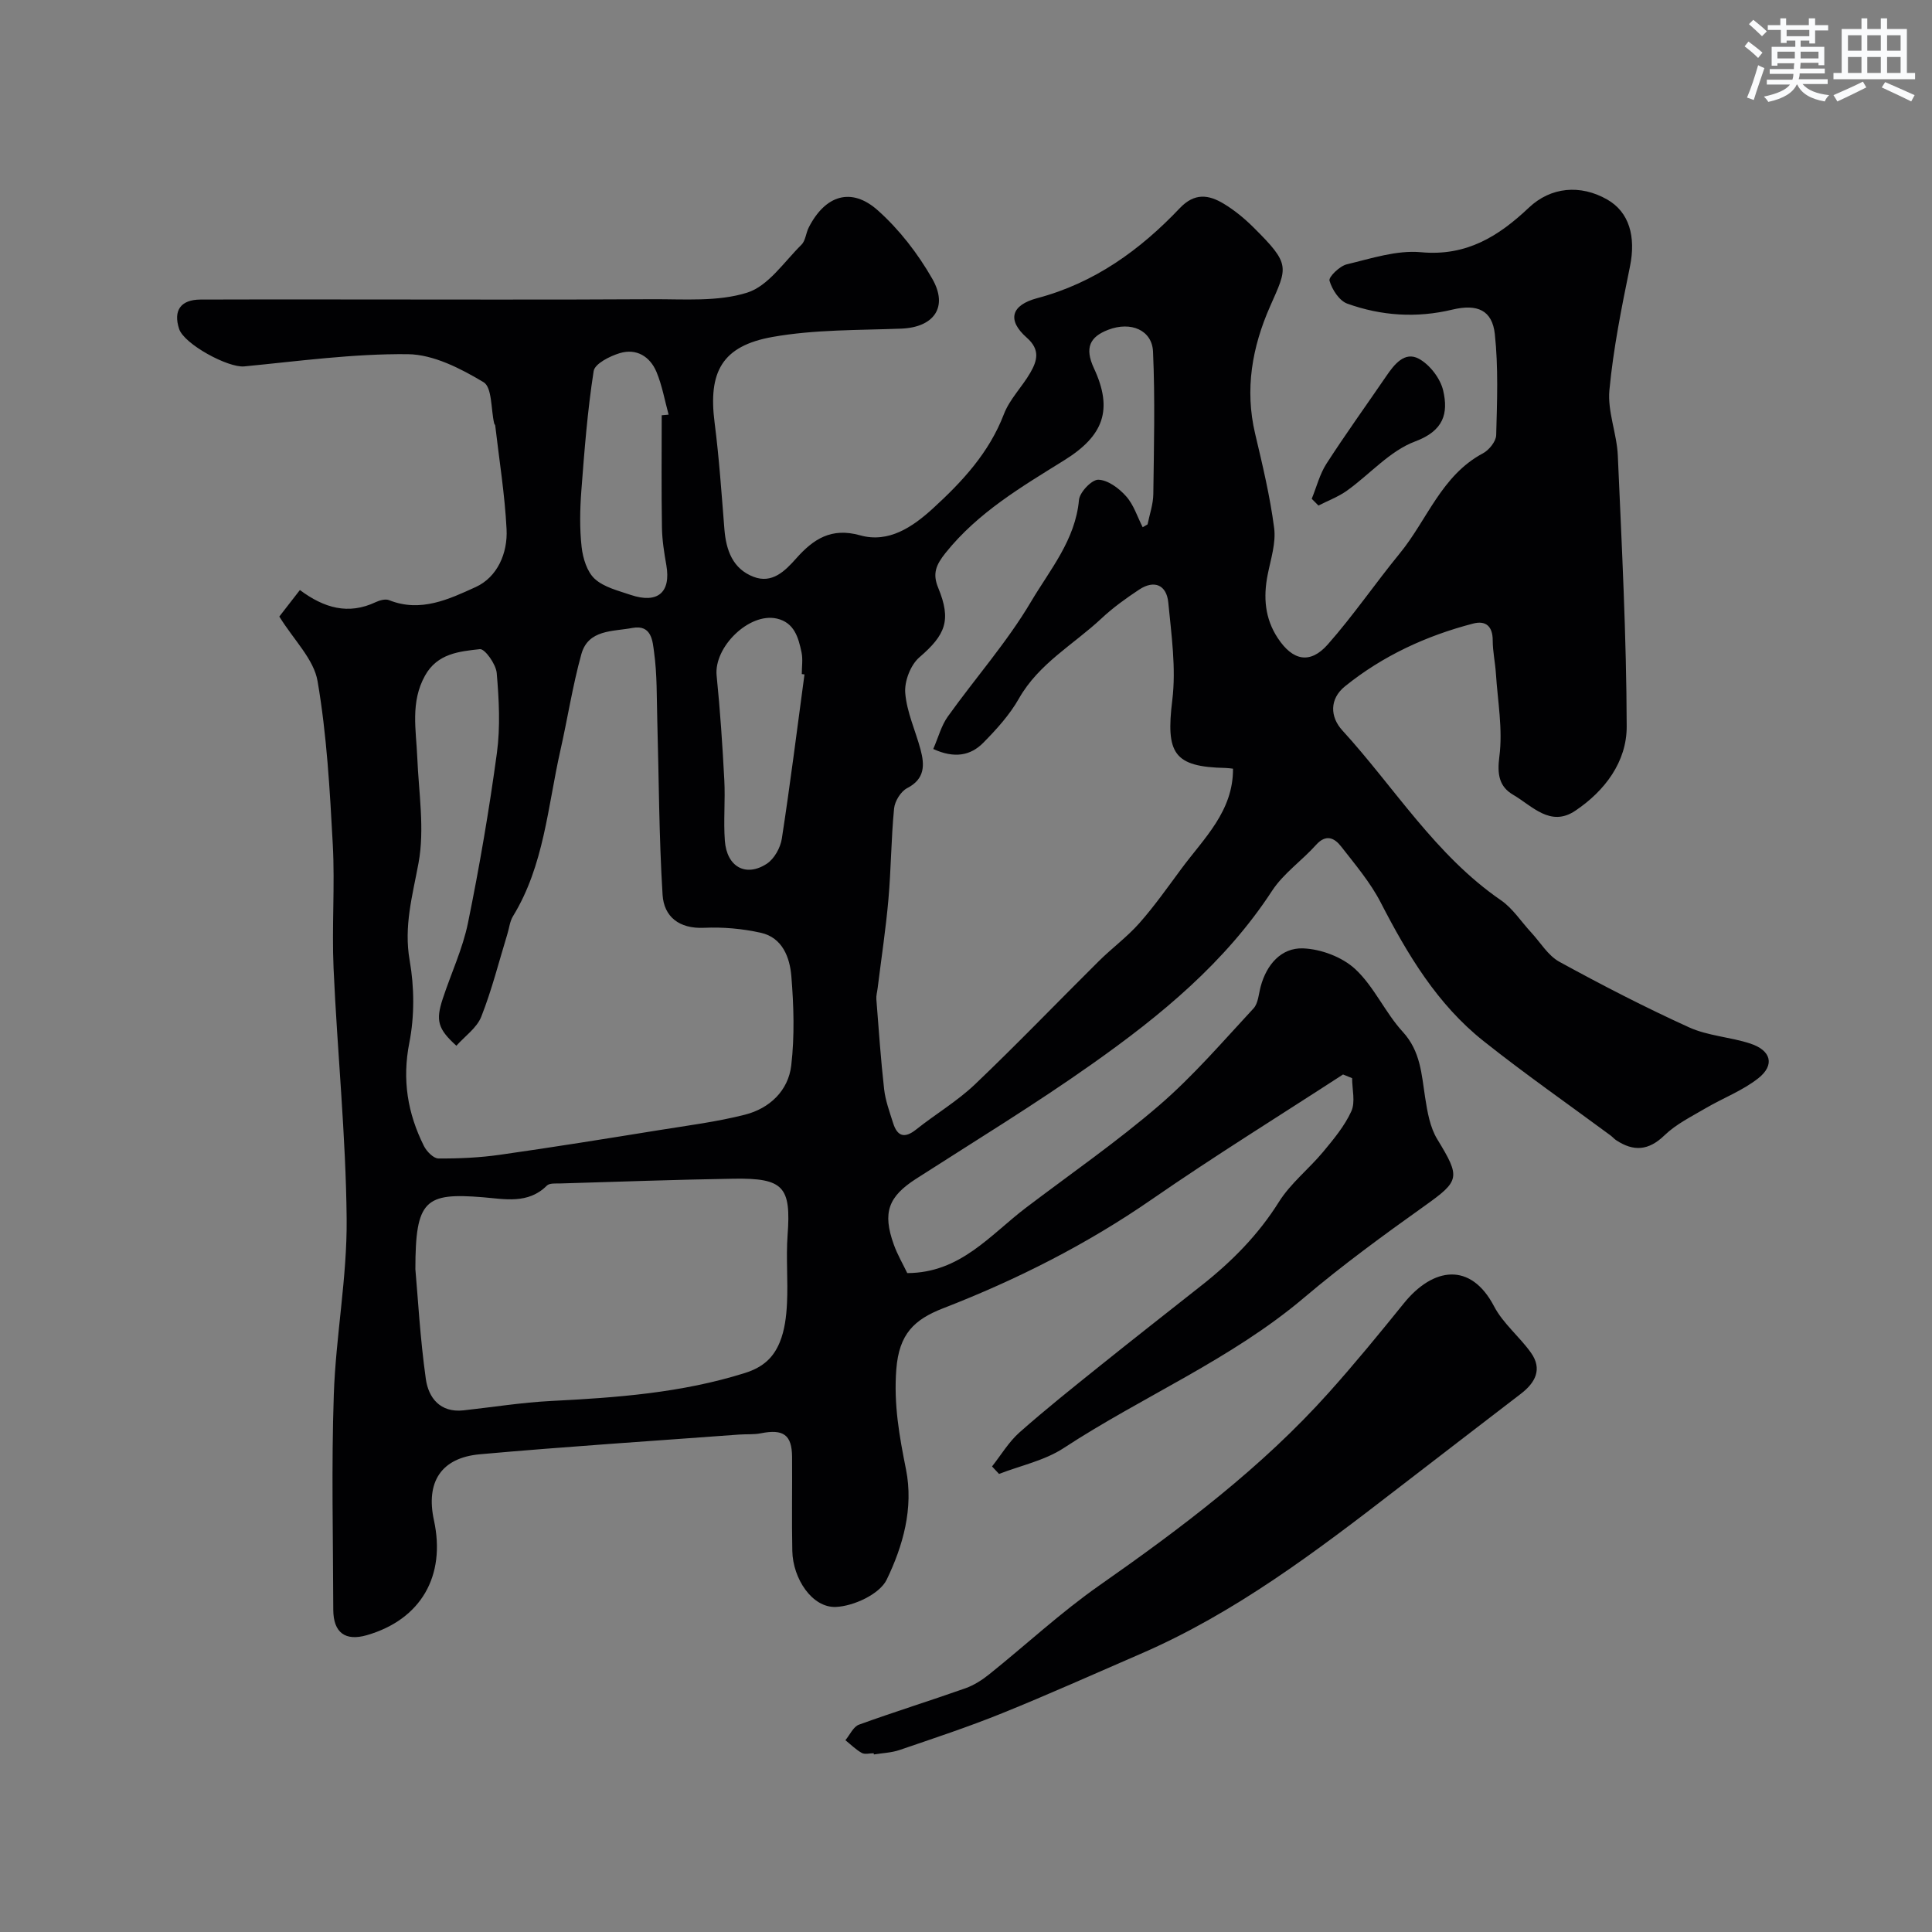 <svg enable-background="new 0 0 400 400" viewBox="0 0 400 400" xmlns="http://www.w3.org/2000/svg"><rect x="0" y="0" width="400" height="400" fill="#808080" stroke="none"/><g fill="#010103"><path d="m57.83 127.65c1.06-1.37 2.66-3.43 4.26-5.49 5.02 3.74 10.03 5.18 15.69 2.51.83-.39 2.03-.72 2.79-.41 6.52 2.61 12.43-.22 17.92-2.72 4.48-2.05 6.64-7 6.39-11.96-.36-7.18-1.52-14.32-2.35-21.48-.02-.15-.18-.29-.22-.45-.68-2.94-.41-7.45-2.19-8.52-4.75-2.84-10.37-5.74-15.68-5.8-11.28-.12-22.6 1.44-33.88 2.53-3.31.32-12.44-4.59-13.48-7.77-1.24-3.82.33-6.05 4.43-6.07 9.67-.05 19.33-.02 29-.02 21.5 0 43 .08 64.5-.05 6.6-.04 13.57.56 19.68-1.36 4.37-1.37 7.64-6.37 11.24-9.92.85-.84.92-2.41 1.51-3.57 3.41-6.69 8.82-8.44 14.31-3.54 4.45 3.97 8.3 8.96 11.27 14.16 3.38 5.91.28 10.06-6.43 10.32-8.9.34-17.93.17-26.64 1.72-10.48 1.86-13.35 7.25-12 17.74.94 7.32 1.44 14.7 2.03 22.07.35 4.37 1.73 8.21 6.05 9.86 3.84 1.46 6.49-1.2 8.8-3.8 3.57-4.02 7.27-6.47 13.24-4.8 5.92 1.66 10.87-1.72 15.08-5.56 6.08-5.56 11.63-11.53 14.69-19.51 1.19-3.12 3.79-5.66 5.49-8.62 1.4-2.44 2.09-4.73-.74-7.22-4.11-3.62-3.31-6.74 2.19-8.2 11.84-3.14 21.27-9.97 29.49-18.63 3.05-3.21 5.96-2.79 9.06-.93 2.23 1.34 4.31 3.05 6.16 4.89 7.8 7.73 7.08 8.19 3.46 16.4-3.71 8.41-5.26 17.15-3.09 26.34 1.53 6.47 3.09 12.97 3.94 19.54.4 3.11-.71 6.45-1.34 9.64-.93 4.67-.59 9.08 2.09 13.14 3.08 4.68 6.68 5.46 10.34 1.33 5.3-6 9.84-12.67 14.92-18.87 5.68-6.93 8.62-16.13 17.21-20.71 1.27-.67 2.71-2.46 2.75-3.77.19-6.97.46-14.01-.28-20.91-.54-4.96-3.62-6.31-8.78-5.08-7.41 1.78-14.72 1.3-21.78-1.24-1.65-.6-3.15-2.92-3.67-4.75-.22-.77 2.11-3.03 3.57-3.38 5.06-1.21 10.36-2.98 15.37-2.51 9.42.87 16.06-3.29 22.35-9.24 4.54-4.29 10.66-4.83 16.19-1.68 4.57 2.6 6 7.66 4.72 13.91-1.73 8.46-3.44 16.98-4.25 25.56-.42 4.41 1.54 8.99 1.74 13.53.82 18.69 1.79 37.4 1.84 56.1.02 7.31-4.52 13.35-10.65 17.46-5.15 3.46-8.92-1.01-12.83-3.29-2.92-1.7-3.37-4.22-2.88-7.97.73-5.6-.35-11.44-.72-17.17-.15-2.29-.66-4.56-.66-6.85 0-2.92-1.44-4.16-4.04-3.48-9.71 2.52-18.7 6.67-26.54 12.99-3.26 2.63-3.09 6.35-.57 9.11 10.82 11.84 19.3 25.87 32.86 35.19 2.45 1.69 4.18 4.43 6.26 6.67 1.91 2.07 3.48 4.77 5.82 6.06 8.8 4.82 17.73 9.43 26.86 13.58 3.92 1.78 8.51 1.99 12.66 3.35 4.34 1.42 5.15 4.44 1.68 7.19-3.25 2.57-7.32 4.1-10.95 6.23-2.92 1.72-6.08 3.27-8.47 5.58-3.3 3.2-6.4 3.4-10.01 1.02-.41-.27-.74-.67-1.14-.97-8.79-6.5-17.77-12.76-26.32-19.56-9.6-7.62-15.74-17.93-21.29-28.69-2.15-4.17-5.28-7.85-8.19-11.59-1.37-1.76-3.12-2.65-5.19-.34-2.93 3.27-6.75 5.9-9.11 9.51-9.69 14.85-23.06 25.82-37.24 35.84-11.83 8.37-24.24 15.93-36.44 23.77-5.76 3.7-7.03 6.98-4.64 13.63.76 2.12 1.92 4.09 2.79 5.91 10.98-.03 17.15-7.89 24.57-13.53 9.25-7.02 18.83-13.65 27.61-21.22 7.04-6.07 13.16-13.21 19.5-20.04.99-1.07 1.07-3.01 1.5-4.58 1.23-4.54 4.27-8.01 8.74-7.86 3.72.13 8.14 1.79 10.84 4.3 3.91 3.64 6.17 8.99 9.83 12.98 3.69 4.03 3.88 8.77 4.63 13.6.46 2.96 1 6.17 2.52 8.65 4.84 7.93 4.67 8.58-2.62 13.78-8.52 6.07-17 12.26-24.98 19.02-15.11 12.79-33.39 20.41-49.76 31.13-3.94 2.58-8.89 3.61-13.38 5.35-.48-.52-.97-1.03-1.45-1.55 1.87-2.37 3.46-5.07 5.68-7.04 5.4-4.78 11.05-9.28 16.68-13.8 7.02-5.64 14.11-11.18 21.17-16.76 6.18-4.89 11.61-10.38 15.86-17.16 2.41-3.85 6.2-6.82 9.16-10.37 2.18-2.63 4.45-5.35 5.84-8.41.87-1.92.16-4.54.16-6.85-.63-.25-1.26-.51-1.88-.76-13.2 8.58-26.6 16.87-39.54 25.82-13.51 9.35-28.01 16.67-43.24 22.58-5.99 2.33-9.14 5.29-9.71 12.65-.56 7.29.64 13.87 2.01 20.73 1.6 8.03-.64 15.85-4 22.81-1.45 2.99-6.82 5.49-10.52 5.65-4.93.2-8.9-5.87-9.02-11.57-.14-6.5 0-13-.05-19.5-.04-4.58-1.8-5.81-6.48-4.88-1.45.29-2.98.15-4.47.26-17.89 1.33-35.8 2.48-53.67 4.08-8.06.72-11.24 5.76-9.53 13.65 2.52 11.57-2.72 20.57-13.87 23.8-4.49 1.3-6.95-.51-6.97-5.27-.03-14.83-.4-29.68.11-44.49.41-12.16 2.77-24.28 2.66-36.41-.16-17.31-1.94-34.6-2.71-51.92-.38-8.52.3-17.09-.16-25.6-.61-11.31-1.24-22.69-3.15-33.82-.77-4.55-4.92-8.52-7.92-13.38zm178.75-18.49c.34-.2.67-.39 1.01-.59.42-2.08 1.16-4.15 1.19-6.24.13-9.85.38-19.71-.06-29.54-.2-4.43-4.56-6.32-9.28-4.51-3.73 1.43-4.96 3.66-2.95 7.97 4.02 8.63 1.96 13.99-6.13 19.03-8.87 5.52-17.86 10.79-24.59 19.19-2.03 2.54-2.72 4.32-1.53 7.22 2.77 6.72 1.54 9.73-3.9 14.41-1.82 1.57-3.12 4.96-2.92 7.38.32 3.96 2.12 7.79 3.17 11.71.86 3.22.92 6.08-2.78 7.99-1.31.68-2.55 2.69-2.7 4.21-.61 6.24-.62 12.54-1.17 18.78-.54 6.17-1.48 12.31-2.24 18.46-.09.75-.32 1.51-.26 2.25.49 6.22.91 12.45 1.61 18.64.27 2.36 1.13 4.68 1.85 6.97.87 2.79 2.37 3.28 4.78 1.36 4-3.18 8.47-5.83 12.15-9.32 8.73-8.32 17.09-17.03 25.66-25.53 2.72-2.7 5.87-5.01 8.4-7.87 3.13-3.54 5.87-7.44 8.69-11.25 4.67-6.31 10.76-11.91 10.7-20.73-.53-.06-1.02-.14-1.52-.15-10.76-.22-12.41-3-11.05-14.05.81-6.61-.18-13.5-.83-20.22-.35-3.58-2.85-4.76-6.03-2.66-2.72 1.8-5.41 3.73-7.79 5.96-5.79 5.42-12.98 9.33-17.1 16.59-1.91 3.37-4.63 6.37-7.37 9.15-2.64 2.68-5.99 3.31-10.37 1.3 1.06-2.43 1.67-4.84 3.01-6.71 5.7-7.98 12.28-15.41 17.24-23.8 3.9-6.59 9.17-12.75 9.92-21.05.14-1.6 2.66-4.23 4.01-4.19 1.98.06 4.28 1.77 5.73 3.41 1.59 1.76 2.34 4.25 3.45 6.43zm-142.09 107.35c-3.84-3.47-4.31-5.21-2.83-9.71 1.72-5.25 4.13-10.35 5.23-15.72 2.38-11.66 4.39-23.41 5.99-35.2.73-5.43.43-11.06-.04-16.55-.16-1.82-2.46-5.05-3.49-4.93-4.25.47-8.8.88-11.36 5.49-3.05 5.49-1.84 11.19-1.6 16.91.3 7.31 1.56 14.84.26 21.88-1.25 6.77-3.08 13.09-1.83 20.19.97 5.52 1.01 11.52-.07 17-1.52 7.7-.36 14.62 3.01 21.38.56 1.13 1.98 2.59 3.01 2.6 4.26.03 8.56-.17 12.77-.77 11-1.56 21.96-3.33 32.93-5.1 5.95-.96 11.96-1.72 17.78-3.2 5.09-1.3 8.96-4.96 9.57-10.2.71-6.08.52-12.34.02-18.47-.32-3.88-1.84-7.99-6.32-8.99-3.81-.85-7.85-1.21-11.75-1.03-5.16.24-8.31-2.3-8.59-6.83-.75-12.06-.76-24.16-1.1-36.25-.13-4.66-.02-9.37-.66-13.97-.3-2.18-.44-5.8-4.5-5.03-4.05.77-9.13.28-10.56 5.44-1.82 6.57-2.85 13.35-4.36 20.01-2.61 11.59-3.36 23.72-9.79 34.23-.66 1.07-.78 2.47-1.17 3.71-1.75 5.72-3.21 11.55-5.4 17.1-.92 2.32-3.39 4.03-5.15 6.01zm-8.49 46.27c.51 5.68.97 14.24 2.16 22.7.54 3.9 2.95 7.05 7.8 6.52 6.03-.66 12.04-1.63 18.08-1.94 13.59-.69 27.05-1.66 40.2-5.8 3.87-1.22 5.92-3.27 7.2-6.36 1.03-2.49 1.37-5.38 1.5-8.11.23-4.67-.22-9.38.12-14.04.74-10.03-.77-11.88-11.21-11.71-11.93.19-23.85.63-35.77.98-.97.03-2.31-.11-2.86.45-3.88 3.89-8.8 2.77-13.22 2.41-11.98-.98-14 .54-14 14.9zm51-176.8c.48-.04.96-.08 1.43-.13-.81-2.96-1.34-6.03-2.51-8.84-1.35-3.22-4.17-4.94-7.62-3.89-2.06.62-5.16 2.19-5.39 3.71-1.28 8.2-1.92 16.5-2.55 24.78-.29 3.87-.37 7.81.06 11.65.26 2.31 1.11 5.11 2.71 6.58 1.9 1.74 4.84 2.44 7.42 3.32 5.62 1.9 8.39-.51 7.41-6.14-.45-2.57-.87-5.18-.91-7.77-.13-7.76-.05-15.52-.05-23.27zm29.56 53.65c-.19-.02-.38-.05-.56-.07 0-1.5.25-3.05-.05-4.49-.64-3.04-1.48-6.17-5.11-7-5.73-1.31-13.07 5.9-12.47 11.81.73 7.19 1.21 14.41 1.59 21.62.22 4.17-.19 8.38.11 12.55.39 5.41 4.34 7.63 8.7 4.77 1.54-1.01 2.81-3.31 3.1-5.19 1.74-11.3 3.16-22.66 4.69-34z"/><path d="m180.89 362.99c-.83 0-1.83.29-2.46-.06-1.24-.69-2.28-1.74-3.4-2.64.93-1.11 1.64-2.8 2.82-3.22 7.3-2.65 14.73-4.95 22.05-7.54 1.77-.63 3.46-1.72 4.94-2.91 7.61-6.1 14.79-12.79 22.75-18.36 17.04-11.93 33.58-24.37 47.52-39.93 5.37-5.99 10.47-12.22 15.53-18.48 6.07-7.52 13.86-8.63 18.69.61 1.86 3.56 5.27 6.27 7.64 9.61 2.41 3.39.9 6.2-2.07 8.48-8.56 6.58-17.12 13.14-25.67 19.74-16.72 12.91-33.54 25.67-53.12 34.14-9.53 4.12-19.01 8.39-28.64 12.28-6.97 2.82-14.12 5.18-21.23 7.61-1.68.57-3.53.63-5.31.92-.02-.08-.03-.16-.04-.25z"/><path d="m271.58 103.27c1-2.44 1.65-5.09 3.05-7.27 3.97-6.15 8.26-12.1 12.39-18.14 1.65-2.42 3.79-5.15 6.71-3.6 2.27 1.21 4.47 4.07 5.06 6.58 1.1 4.72.14 8.34-5.79 10.55-5.24 1.95-9.37 6.79-14.12 10.19-1.79 1.28-3.93 2.07-5.91 3.09-.47-.47-.93-.94-1.39-1.4z"/></g><path d="m361.2 9.6.8-1c.9.7 1.9 1.4 2.9 2.3l-.9 1.1c-1-1-2-1.8-2.8-2.4zm.5 10.6c.9-2.1 1.6-4.3 2.3-6.7.4.2.8.4 1.3.6-.7 2.1-1.5 4.3-2.2 6.6zm.4-15.2.9-.9c1 .8 2 1.6 2.8 2.4l-1 1c-.9-.9-1.8-1.7-2.7-2.5zm12.5-1.2h1.2v1.4h2.7v1.1h-2.7v2.7h-1.2v-.6h-1.8v1.3h4.9v3.8h-1.2v-.5h-3.7c0 .4-.1.9-.1 1.2h5.1v1h-5.2c0 .5-.1.9-.2 1.2h6v1h-5.2c1.1 1.3 2.9 2 5.5 2.3-.4.4-.7.8-.9 1.3-2.9-.5-4.8-1.6-5.7-3.5h-.1c-.8 1.7-2.7 2.9-5.9 3.6-.2-.4-.6-.8-.9-1.1 2.8-.6 4.6-1.4 5.4-2.5h-4.8v-1h5.3c.1-.3.2-.7.2-1.2h-4.9v-1h5c0-.4 0-.8.1-1.2h-3.5v.5h-1.2v-3.9h4.9v-1.3h-1.8v.5h-1.2v-2.7h-2.7v-1h2.6v-1.4h1.2v1.4h4.7v-1.4zm-6.6 8.3h3.6c0-.4 0-.9 0-1.4h-3.6zm1.9-4.6h4.7v-1.3h-4.7zm6.6 3.2h-3.7v1.4h3.7z" fill="#fafbfc"/><path d="m385.3 3.8h1.3v2.2h2.8v-2.2h1.3v2.2h4.1v9.1h1.7v1.3h-16.9v-1.3h1.7v-9.1h4.1v-2.2zm.4 13.1.7 1.2c-1.8.9-3.8 1.9-6 2.9-.2-.4-.5-.8-.8-1.3 2.3-1 4.3-1.9 6.1-2.8zm-3.1-6.4h2.8v-3.2h-2.8zm0 4.6h2.8v-3.3h-2.8zm4-4.6h2.8v-3.2h-2.8zm0 4.6h2.8v-3.3h-2.8zm3.7 1.9c2.1.9 4.1 1.8 6.1 2.7l-.7 1.3c-2.2-1.1-4.2-2-6.1-2.9zm3.2-9.7h-2.8v3.2h2.8zm-2.8 7.8h2.8v-3.3h-2.8z" fill="#fafbfc"/></svg>